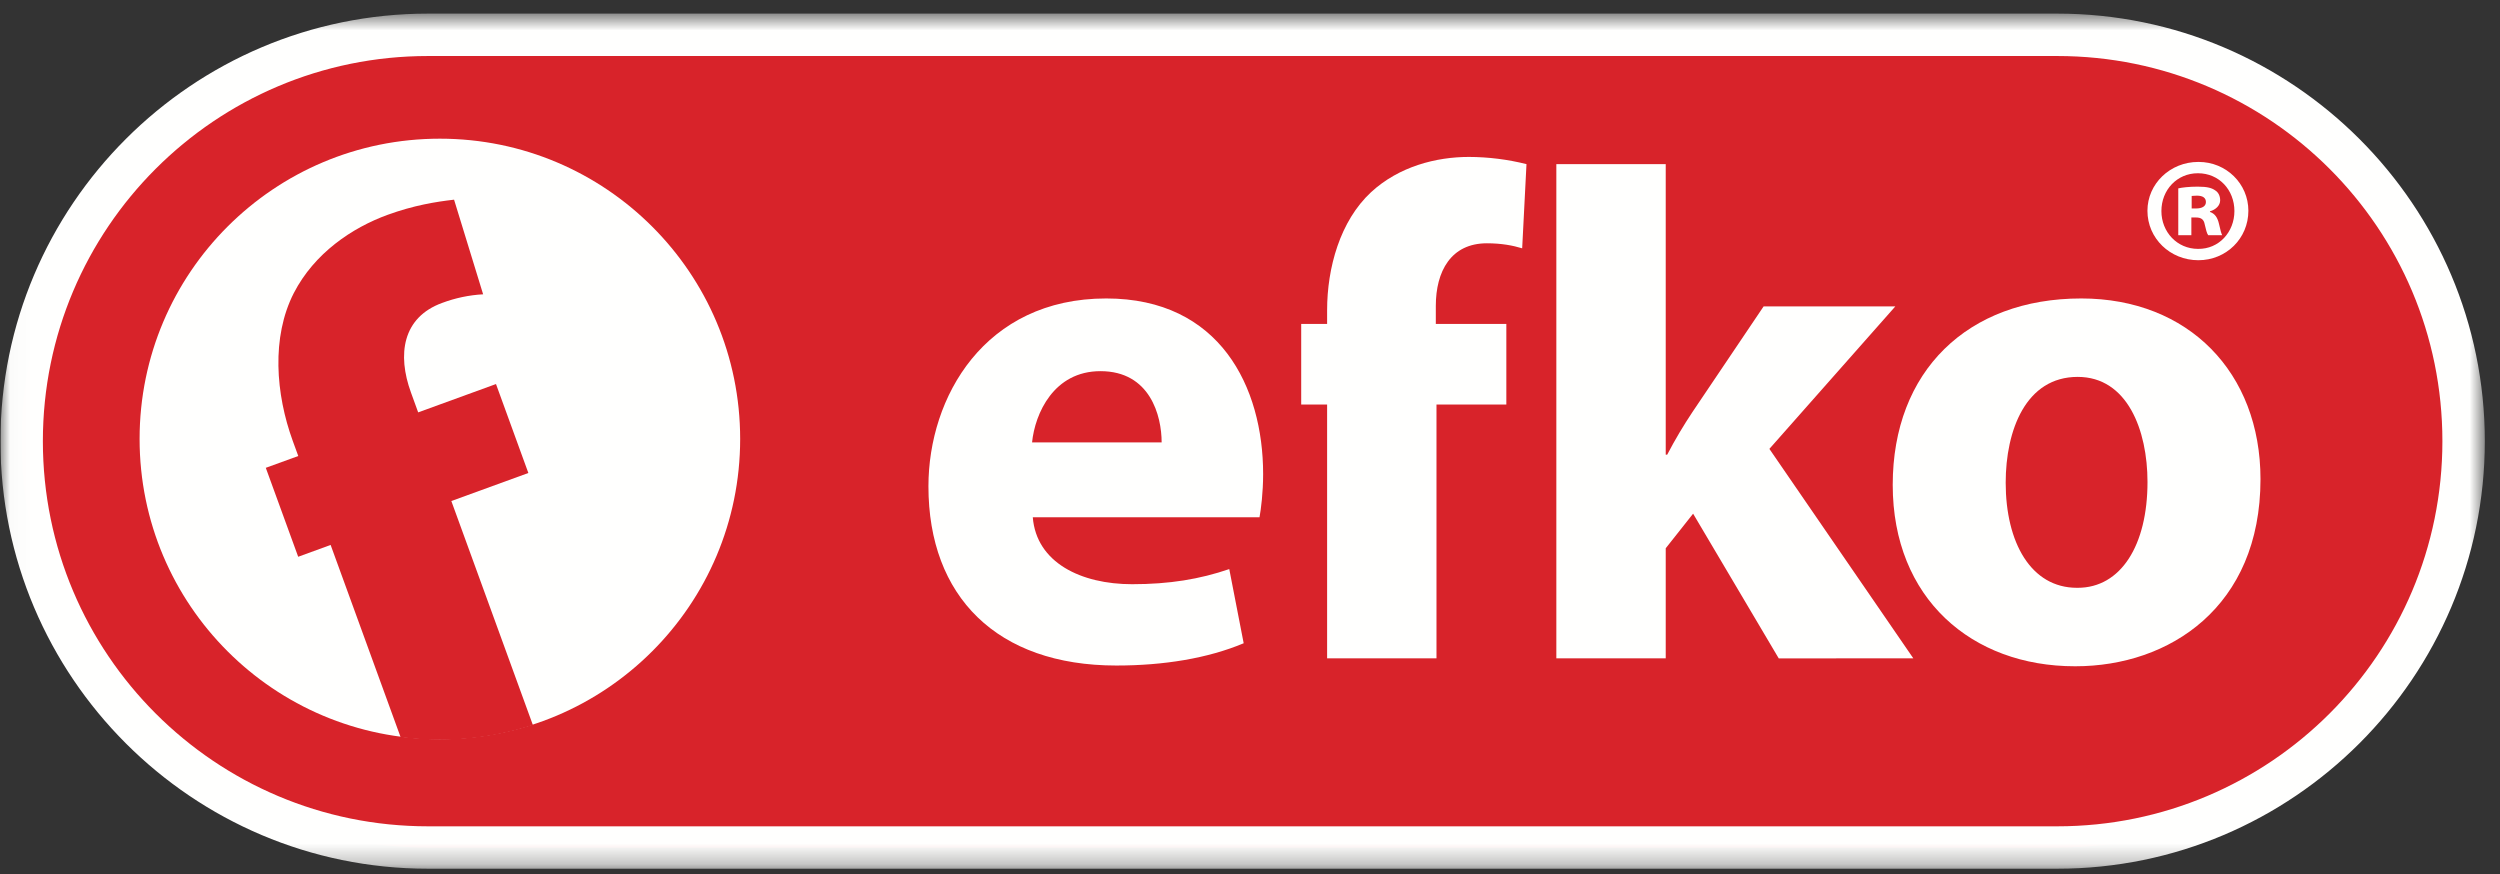 <svg xmlns="http://www.w3.org/2000/svg" width="123" height="43" viewBox="0 0 123 43" fill="none"><rect x="0" y="0" width="123" height="43" fill="#333333" stroke="none"/><g clip-path="url(#clip0_77_1979)"><mask id="mask0_77_1979" style="mask-type:luminance" maskUnits="userSpaceOnUse" x="0" y="0" width="123" height="43"><path d="M0.022 0.67H122.253V42.726H0.022V0.67Z" fill="white"></path></mask><g mask="url(#mask0_77_1979)"><path fill-rule="evenodd" clip-rule="evenodd" d="M21.057 41.698C10.033 41.698 1.065 32.73 1.065 21.706C1.065 10.682 10.033 1.713 21.057 1.713H101.218C112.241 1.713 121.21 10.682 121.21 21.706C121.21 32.73 112.241 41.698 101.218 41.698H21.057Z" fill="#D8232A"></path></g><mask id="mask1_77_1979" style="mask-type:luminance" maskUnits="userSpaceOnUse" x="0" y="0" width="123" height="43"><path d="M0.022 0.67H122.253V42.726H0.022V0.67Z" fill="white"></path></mask><g mask="url(#mask1_77_1979)"><path fill-rule="evenodd" clip-rule="evenodd" d="M101.218 0.67H21.057C9.46 0.67 0.022 10.107 0.022 21.706C0.022 33.303 9.459 42.741 21.057 42.741H101.218C112.816 42.741 122.253 33.304 122.253 21.706C122.253 10.107 112.816 0.67 101.218 0.67ZM101.218 2.756C111.682 2.756 120.166 11.241 120.166 21.706C120.166 32.171 111.682 40.655 101.218 40.655H21.057C10.592 40.655 2.109 32.171 2.109 21.706C2.109 11.241 10.592 2.756 21.057 2.756H101.218Z" fill="#FFFFFE"></path></g><path fill-rule="evenodd" clip-rule="evenodd" d="M21.642 36.371C29.801 36.371 36.416 29.756 36.416 21.597C36.416 13.437 29.801 6.823 21.641 6.823C13.48 6.823 6.868 13.437 6.868 21.596C6.868 29.755 13.482 36.371 21.642 36.371Z" fill="#FFFFFE"></path><path fill-rule="evenodd" clip-rule="evenodd" d="M23.77 14.48L22.34 9.824C21.448 9.926 20.362 10.101 19.072 10.569C17.314 11.21 15.467 12.457 14.455 14.419C13.344 16.593 13.565 19.389 14.404 21.694L14.675 22.436L13.077 23.017L14.671 27.393L16.267 26.811L19.709 36.266C21.895 36.557 24.12 36.353 26.217 35.67L22.206 24.651L25.995 23.271L24.403 18.895L20.574 20.289L20.219 19.311C19.536 17.437 19.802 15.614 21.755 14.903C22.401 14.661 23.08 14.518 23.77 14.48Z" fill="#D8232A"></path><path fill-rule="evenodd" clip-rule="evenodd" d="M61.968 25.449C62.04 25.059 62.146 24.245 62.146 23.324C62.146 19.04 60.021 14.684 54.426 14.684C48.442 14.684 45.679 19.537 45.679 23.927C45.679 29.345 49.043 32.744 54.921 32.744C57.258 32.744 59.419 32.391 61.189 31.648L60.48 27.999C59.029 28.495 57.542 28.743 55.7 28.743C53.186 28.743 50.99 27.681 50.813 25.449H61.968ZM50.777 21.767C50.92 20.351 51.84 18.261 54.143 18.261C56.587 18.261 57.153 20.456 57.153 21.767H50.777ZM70.675 32.391V19.904H74.112V15.937H70.642V15.052C70.642 13.351 71.385 11.97 73.156 11.97C73.864 11.97 74.43 12.076 74.891 12.217L75.103 8.075C74.177 7.843 73.225 7.724 72.27 7.721C70.676 7.721 68.836 8.182 67.455 9.457C65.931 10.873 65.294 13.175 65.294 15.263V15.937H64.019V19.904H65.294V32.391H70.675ZM81.954 8.075H76.572V32.391H81.954V26.974L83.301 25.273L87.514 32.392L94.136 32.391L87.054 22.085L93.25 15.075H86.77L83.264 20.279C82.839 20.917 82.414 21.626 82.026 22.37H81.954V8.075Z" fill="#FFFFFE"></path><path fill-rule="evenodd" clip-rule="evenodd" d="M102.116 32.78C106.72 32.78 111.216 29.877 111.216 23.574C111.216 18.331 107.676 14.684 102.399 14.684C96.804 14.684 93.122 18.261 93.122 23.856C93.122 29.451 97.018 32.78 102.081 32.78H102.116ZM102.187 28.92C99.92 28.92 98.68 26.688 98.68 23.75C98.68 21.165 99.673 18.543 102.222 18.543C104.666 18.543 105.657 21.165 105.657 23.714C105.657 26.83 104.346 28.92 102.222 28.92H102.187ZM107.815 10.7H108.043C108.301 10.7 108.43 10.8 108.473 11.043C108.531 11.286 108.574 11.487 108.645 11.573H109.331C109.289 11.486 109.246 11.344 109.174 11.014C109.103 10.7 108.973 10.513 108.73 10.427V10.398C109.017 10.313 109.232 10.112 109.232 9.855C109.232 9.626 109.132 9.455 108.989 9.368C108.831 9.254 108.616 9.183 108.129 9.183C107.7 9.183 107.356 9.225 107.171 9.268V11.573H107.815V10.7ZM107.83 9.641C107.886 9.641 107.972 9.626 108.087 9.626C108.387 9.626 108.531 9.74 108.531 9.941C108.531 10.155 108.33 10.256 108.058 10.256H107.83V9.641ZM108.158 7.967C106.771 7.967 105.654 9.04 105.654 10.37C105.654 11.73 106.771 12.803 108.159 12.803C109.532 12.803 110.62 11.73 110.62 10.37C110.62 9.04 109.532 7.967 108.173 7.967H108.158ZM108.144 8.524C109.174 8.524 109.933 9.339 109.933 10.385C109.933 11.414 109.174 12.26 108.144 12.245C107.113 12.245 106.341 11.414 106.341 10.385C106.341 9.339 107.114 8.524 108.13 8.524H108.144Z" fill="#FFFFFE"></path></g><defs><clipPath id="clip0_77_1979"><rect width="122.679" height="42.503" fill="white" transform="translate(0.022 0.489)"></rect></clipPath></defs></svg>